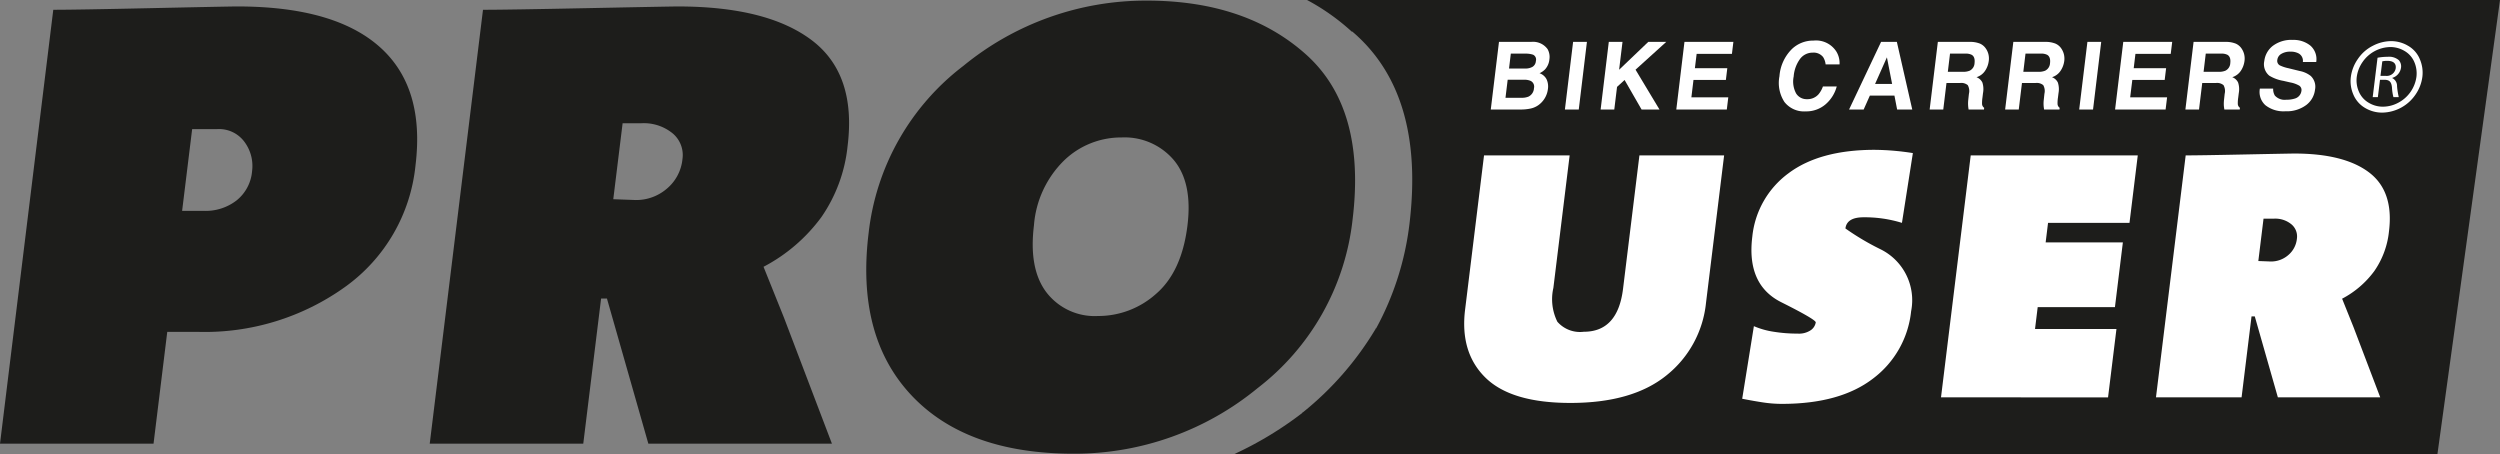 <svg id="Pro_User" data-name="Pro User" xmlns="http://www.w3.org/2000/svg" viewBox="0 0 272.167 49.431"><rect x="0" y="0" width="272.167" height="49.431" fill="#808080" stroke="none"/><defs><style>.cls-1,.cls-2{fill:#1d1d1b;}.cls-1,.cls-4{fill-rule:evenodd;}.cls-3,.cls-4{fill:#fff;}</style></defs><title>Pro_user_logo</title><path class="cls-1" d="M326.824,179.647H195.847a38.798,38.798,0,0,0,7.396-4.475.058.058,0,0,1,.066-.066,34.09,34.09,0,0,0,7.915-9.082c0-.043.017-.066.063-.066a31.6,31.6,0,0,0,3.631-11.416q1.688-14.143-6.226-20.888h-.066a23.931,23.931,0,0,0-4.864-3.439H333.635Z" transform="translate(-61.468 -130.215)"/><path class="cls-2" d="M83.04,166.345H79.677l-1.494,12.172H61.468l5.8-47.237q2.542,0,10.877-.183,8.335-.18,9.154-.18,10.537,0,15.492,4.395,4.957,4.392,3.911,12.911a18.558,18.558,0,0,1-7.666,13.228A26.219,26.219,0,0,1,83.04,166.345Zm2.072-22.075H82.387l-1.093,8.904h2.454a5.496,5.496,0,0,0,3.455-1.125,4.542,4.542,0,0,0,1.707-3.193,4.386,4.386,0,0,0-.794-3.147A3.425,3.425,0,0,0,85.112,144.271Z" transform="translate(-61.468 -130.215)"/><path class="cls-2" d="M132.052,178.518l-4.509-15.806h-.635l-1.942,15.806H108.251l5.799-47.237q2.635,0,11.56-.183,8.923-.18,9.651-.18,9.719,0,14.583,3.678,4.865,3.681,3.902,11.491a16.574,16.574,0,0,1-2.859,7.768,18.406,18.406,0,0,1-6.296,5.405l2.227,5.541,5.22,13.717Zm-.802-34.883h-2l-1.017,8.268,2.444.089a5.114,5.114,0,0,0,3.375-1.225,4.807,4.807,0,0,0,1.713-3.225,3.082,3.082,0,0,0-1.023-2.77A4.946,4.946,0,0,0,131.25,143.635Z" transform="translate(-61.468 -130.215)"/><path class="cls-2" d="M178.337,179.607q-11.718,0-17.698-6.415-5.981-6.418-4.606-17.611A26.58,26.58,0,0,1,166.355,137.38a31.329,31.329,0,0,1,19.947-7.099q10.811,0,17.357,5.872,6.544,5.869,5.058,17.973a26.838,26.838,0,0,1-10.332,18.338A31.361,31.361,0,0,1,178.337,179.607Zm5.226-34.428a8.938,8.938,0,0,0-6.257,2.511,11.077,11.077,0,0,0-3.276,7.072q-.582,4.745,1.375,7.301a6.624,6.624,0,0,0,5.591,2.554,9.427,9.427,0,0,0,6.337-2.418q2.793-2.419,3.41-7.438.572-4.654-1.487-7.12A7.025,7.025,0,0,0,183.563,145.18Z" transform="translate(-61.468 -130.215)"/><path class="cls-3" d="M232.434,174.081q-6.432,0-9.236-2.74-2.804-2.738-2.231-7.409l2.062-16.798H232.35l-1.771,14.424a5.523,5.523,0,0,0,.434,3.683,3.277,3.277,0,0,0,2.881,1.091q3.694,0,4.269-4.673l1.783-14.525h9.221l-1.97,16.037a11.583,11.583,0,0,1-4.315,7.917Q239.174,174.083,232.434,174.081Z" transform="translate(-61.468 -130.215)"/><path class="cls-3" d="M255.471,174.183a13.773,13.773,0,0,1-2.033-.152q-1.022-.153-2.302-.405l1.272-7.903a8.697,8.697,0,0,0,2.154.608,16.029,16.029,0,0,0,2.611.202,2.286,2.286,0,0,0,1.439-.379,1.285,1.285,0,0,0,.531-.836q.038-.303-3.757-2.203-3.791-1.9-3.152-7.117a9.778,9.778,0,0,1,3.937-6.915q3.405-2.555,9.383-2.557a28.179,28.179,0,0,1,4.162.354l-1.189,7.598a13.677,13.677,0,0,0-4.179-.607q-1.824,0-1.974,1.216a27.677,27.677,0,0,0,3.849,2.279,6.18,6.18,0,0,1,3.302,6.737,10.51,10.51,0,0,1-4.14,7.32Q261.801,174.182,255.471,174.183Z" transform="translate(-61.468 -130.215)"/><path class="cls-3" d="M272.779,173.474l3.234-26.34H294.2l-.901,7.345h-8.867l-.261,2.128h8.407l-.863,7.041h-8.409l-.291,2.381H291.88l-.916,7.447Z" transform="translate(-61.468 -130.215)"/><path class="cls-3" d="M309.452,173.474,306.939,164.66h-.354l-1.083,8.813h-9.32l3.234-26.34q1.469,0,6.445-.102,4.978-.101,5.383-.101,5.418,0,8.131,2.052t2.175,6.408a9.219,9.219,0,0,1-1.596,4.331,10.243,10.243,0,0,1-3.508,3.013l1.241,3.091,2.91,7.649Zm-.448-19.452H307.891l-.566,4.61,1.361.052a2.853,2.853,0,0,0,1.882-.685,2.679,2.679,0,0,0,.957-1.798,1.717,1.717,0,0,0-.572-1.544A2.752,2.752,0,0,0,309.005,154.021Z" transform="translate(-61.468 -130.215)"/><path class="cls-3" d="M229.946,135.559a1.725,1.725,0,0,1,.199,1.124,1.874,1.874,0,0,1-.47,1.084,2.076,2.076,0,0,1-.603.42,1.369,1.369,0,0,1,.761.65,1.845,1.845,0,0,1,.15,1.079,2.522,2.522,0,0,1-1.047,1.753,2.287,2.287,0,0,1-.868.369,5.1,5.1,0,0,1-1.035.1h-3.27l.894-7.362H228.16A1.949,1.949,0,0,1,229.946,135.559Zm-4.342,3.336-.238,1.964h1.764a1.814,1.814,0,0,0,.749-.13,1.073,1.073,0,0,0,.588-.92.692.692,0,0,0-.366-.789,1.717,1.717,0,0,0-.712-.125Zm.342-2.843-.196,1.624h1.762a1.543,1.543,0,0,0,.79-.182.793.793,0,0,0,.373-.644.579.579,0,0,0-.307-.68,2.533,2.533,0,0,0-.843-.117Z" transform="translate(-61.468 -130.215)"/><path class="cls-3" d="M233.343,142.137h-1.509l.892-7.362h1.505Z" transform="translate(-61.468 -130.215)"/><path class="cls-3" d="M236.613,134.774h1.492l-.369,3.034,3.176-3.034h1.957l-3.345,3.028,2.607,4.335h-1.95l-1.849-3.214-.821.752-.3,2.462h-1.487Z" transform="translate(-61.468 -130.215)"/><path class="cls-3" d="M250.018,136.078h-3.842l-.191,1.564h3.528l-.155,1.278h-3.527l-.228,1.893h4.017l-.16,1.324h-5.499l.889-7.362h5.325Z" transform="translate(-61.468 -130.215)"/><path class="cls-3" d="M256.557,135.544a3.34,3.34,0,0,1,2.343-.91,2.622,2.622,0,0,1,2.502,1.219,2.422,2.422,0,0,1,.332,1.373h-1.517a1.853,1.853,0,0,0-.274-.799,1.318,1.318,0,0,0-1.143-.481,1.697,1.697,0,0,0-1.362.678,3.702,3.702,0,0,0-.698,1.916,2.723,2.723,0,0,0,.271,1.856,1.342,1.342,0,0,0,1.179.616,1.599,1.599,0,0,0,1.253-.53,2.707,2.707,0,0,0,.48-.854h1.505a3.871,3.871,0,0,1-1.233,1.958,3.219,3.219,0,0,1-2.146.755,2.711,2.711,0,0,1-2.312-1.019,3.798,3.798,0,0,1-.545-2.807A4.637,4.637,0,0,1,256.557,135.544Z" transform="translate(-61.468 -130.215)"/><path class="cls-3" d="M266.255,134.774h1.717l1.677,7.362h-1.647l-.293-1.514h-2.675l-.674,1.514h-1.589Zm-.654,4.581h1.856l-.566-2.898Z" transform="translate(-61.468 -130.215)"/><path class="cls-3" d="M277.028,134.965a1.516,1.516,0,0,1,.618.513,1.9,1.9,0,0,1,.329,1.394,2.446,2.446,0,0,1-.385,1.032,1.727,1.727,0,0,1-.949.716,1.162,1.162,0,0,1,.644.582,2.346,2.346,0,0,1,.066,1.152l-.06.495a3.936,3.936,0,0,0-.043.685.534.534,0,0,0,.23.418l-.02.185h-1.675c-.027-.163-.043-.294-.049-.394a3.596,3.596,0,0,1,.01-.634l.075-.684a1.305,1.305,0,0,0-.128-.94,1.087,1.087,0,0,0-.834-.234h-1.482l-.349,2.886h-1.483l.892-7.362h3.472A2.9,2.9,0,0,1,277.028,134.965Zm-3.268,1.087-.238,1.98h1.635a1.806,1.806,0,0,0,.741-.12.959.959,0,0,0,.533-.829c.051-.447-.05-.746-.308-.899a1.382,1.382,0,0,0-.688-.131Z" transform="translate(-61.468 -130.215)"/><path class="cls-3" d="M285.246,134.965a1.494,1.494,0,0,1,.618.513,1.966,1.966,0,0,1,.288.62,2.012,2.012,0,0,1,.043.774,2.476,2.476,0,0,1-.387,1.032,1.728,1.728,0,0,1-.949.716,1.146,1.146,0,0,1,.642.582,2.358,2.358,0,0,1,.07,1.152l-.061.495a3.922,3.922,0,0,0-.043.685.538.538,0,0,0,.23.418l-.02.185h-1.674c-.027-.163-.044-.294-.051-.394a3.461,3.461,0,0,1,.012-.634l.073-.684a1.297,1.297,0,0,0-.128-.94,1.087,1.087,0,0,0-.834-.234h-1.482l-.349,2.886h-1.483l.892-7.362h3.472A2.893,2.893,0,0,1,285.246,134.965Zm-3.268,1.087-.237,1.98h1.631a1.804,1.804,0,0,0,.743-.12.966.966,0,0,0,.533-.829c.053-.447-.051-.746-.308-.899a1.379,1.379,0,0,0-.686-.131Z" transform="translate(-61.468 -130.215)"/><path class="cls-3" d="M289.331,142.137h-1.507l.894-7.362H290.22Z" transform="translate(-61.468 -130.215)"/><path class="cls-3" d="M297.789,136.078h-3.842l-.189,1.564h3.527l-.155,1.278h-3.525l-.232,1.893h4.019l-.162,1.324h-5.5l.891-7.362h5.327Z" transform="translate(-61.468 -130.215)"/><path class="cls-3" d="M304.87,134.965a1.505,1.505,0,0,1,.618.513,1.925,1.925,0,0,1,.288.62,1.977,1.977,0,0,1,.041.774,2.492,2.492,0,0,1-.383,1.032,1.744,1.744,0,0,1-.95.716,1.132,1.132,0,0,1,.64.582,2.334,2.334,0,0,1,.072,1.152l-.061.495a3.946,3.946,0,0,0-.043.685.535.535,0,0,0,.232.418l-.024.185h-1.674c-.027-.163-.044-.294-.053-.394a3.973,3.973,0,0,1,.014-.634l.075-.684a1.288,1.288,0,0,0-.128-.94,1.09,1.09,0,0,0-.836-.234h-1.48l-.351,2.886h-1.482l.891-7.362H303.75A2.899,2.899,0,0,1,304.87,134.965Zm-3.268,1.087-.237,1.98h1.631a1.803,1.803,0,0,0,.743-.12.959.959,0,0,0,.533-.829c.053-.447-.051-.746-.307-.899a1.395,1.395,0,0,0-.688-.131Z" transform="translate(-61.468 -130.215)"/><path class="cls-3" d="M308.94,139.864a1.373,1.373,0,0,0,.184.754,1.431,1.431,0,0,0,1.236.455,2.92,2.92,0,0,0,.908-.119.999.999,0,0,0,.751-.856.559.559,0,0,0-.248-.564,3.058,3.058,0,0,0-.967-.344l-.765-.175a4.298,4.298,0,0,1-1.524-.565,1.611,1.611,0,0,1-.54-1.593,2.443,2.443,0,0,1,.918-1.643,3.346,3.346,0,0,1,2.188-.654,2.898,2.898,0,0,1,1.905.616,1.958,1.958,0,0,1,.642,1.792h-1.456a.915.915,0,0,0-.475-.944,1.826,1.826,0,0,0-.877-.186,1.847,1.847,0,0,0-.989.24.882.882,0,0,0-.441.669.558.558,0,0,0,.283.589,4.094,4.094,0,0,0,.93.306l1.235.304a2.797,2.797,0,0,1,1.19.535,1.617,1.617,0,0,1,.468,1.503,2.443,2.443,0,0,1-.972,1.677,3.548,3.548,0,0,1-2.253.667,3.182,3.182,0,0,1-2.175-.658,1.943,1.943,0,0,1-.603-1.806Z" transform="translate(-61.468 -130.215)"/><path class="cls-4" d="M324.431,140.52a4.463,4.463,0,0,1-3.619,1.955,3.611,3.611,0,0,1-1.871-.512,3.034,3.034,0,0,1-1.265-1.442,3.655,3.655,0,0,1-.279-1.934,4.377,4.377,0,0,1,.765-1.952,4.282,4.282,0,0,1,1.635-1.439,4.358,4.358,0,0,1,1.977-.504,3.614,3.614,0,0,1,1.846.504,2.97,2.97,0,0,1,1.277,1.439,3.699,3.699,0,0,1,.286,1.952A4.366,4.366,0,0,1,324.431,140.52Zm-.128-3.562a2.547,2.547,0,0,0-1.071-1.201,3.017,3.017,0,0,0-1.538-.42,3.745,3.745,0,0,0-3.014,1.62,3.663,3.663,0,0,0-.639,1.628,3.051,3.051,0,0,0,.233,1.611,2.551,2.551,0,0,0,1.061,1.202,2.961,2.961,0,0,0,1.555.431,3.558,3.558,0,0,0,1.671-.431,3.767,3.767,0,0,0,1.976-2.812A3.118,3.118,0,0,0,324.303,136.958Zm-1.877,2.632a8.107,8.107,0,0,0,.187,1.197h-.581a4.95,4.95,0,0,1-.157-1.041c-.056-.6-.266-.826-.778-.846h-.525l-.233,1.888h-.562l.526-4.287a5.705,5.705,0,0,1,1.088-.101,1.629,1.629,0,0,1,1.223.361,1.003,1.003,0,0,1,.243.83,1.35,1.35,0,0,1-.953,1.104l-.005.018A.943.943,0,0,1,322.427,139.591Zm-.145-1.942c.068-.563-.305-.807-.903-.807a2.198,2.198,0,0,0-.558.053l-.198,1.581h.577A.988.988,0,0,0,322.282,137.649Z" transform="translate(-61.468 -130.215)"/></svg>
